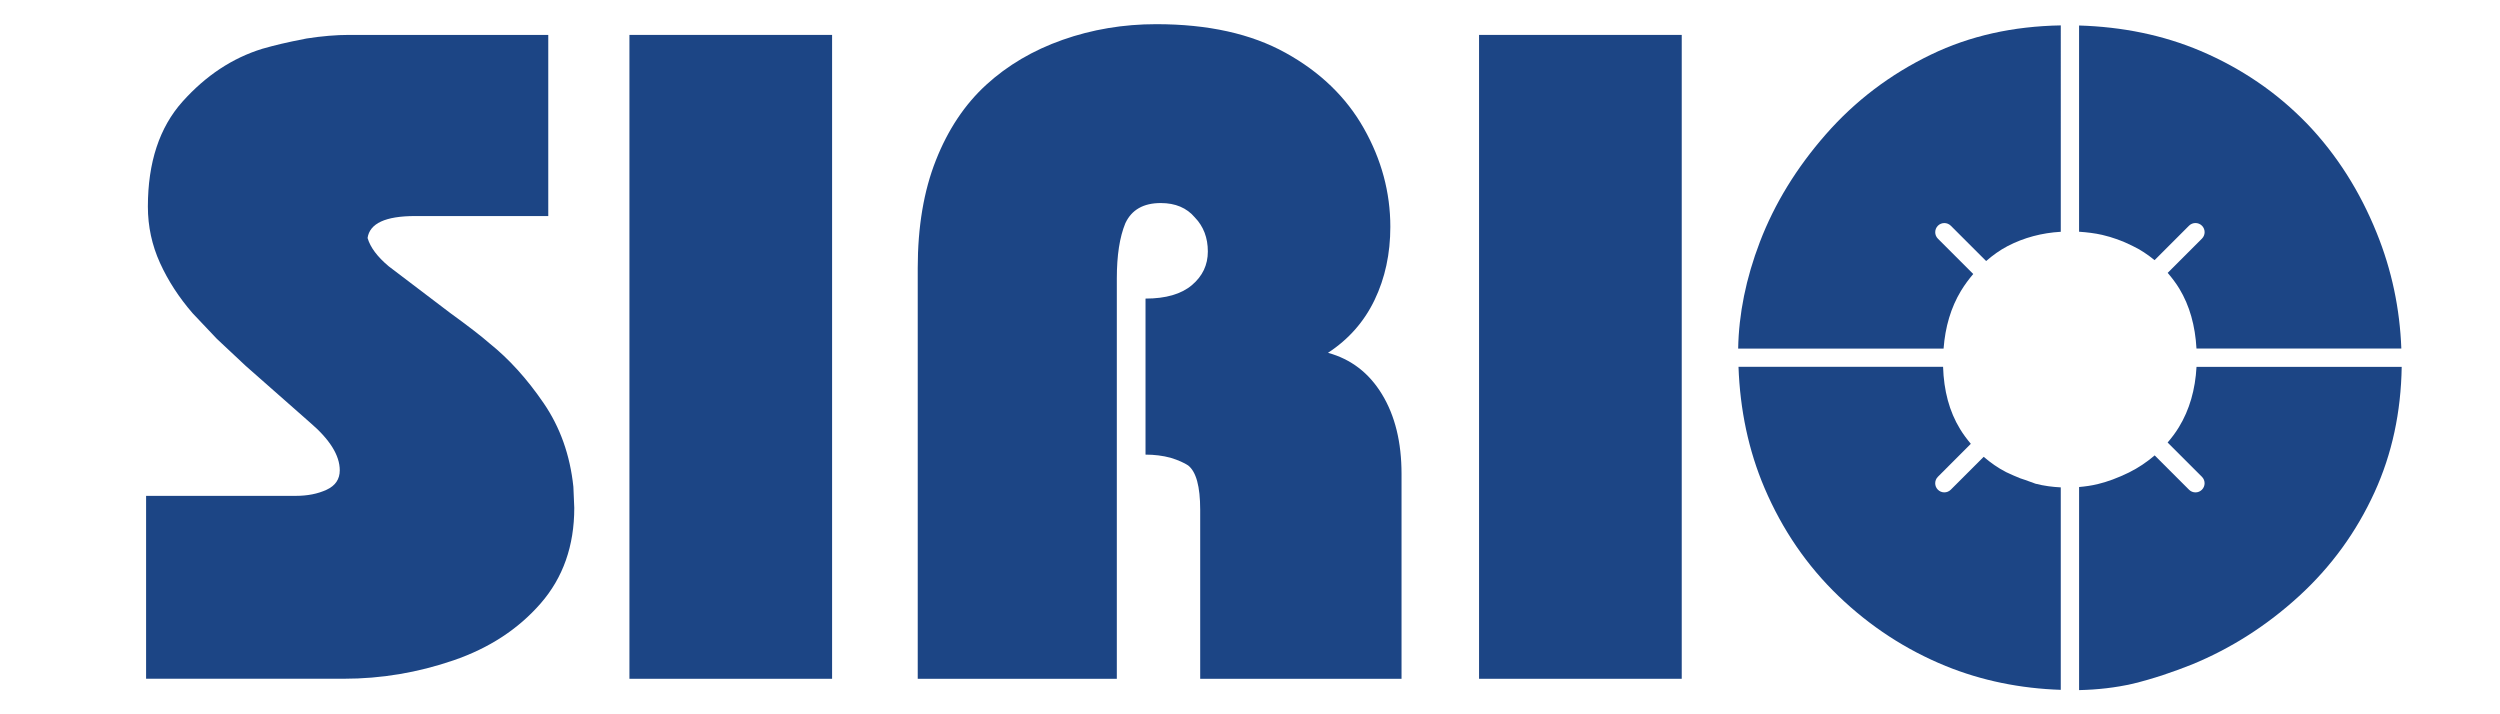 <?xml version="1.0" encoding="utf-8"?>
<!-- Generator: Adobe Illustrator 16.0.0, SVG Export Plug-In . SVG Version: 6.00 Build 0)  -->
<!DOCTYPE svg PUBLIC "-//W3C//DTD SVG 1.1//EN" "http://www.w3.org/Graphics/SVG/1.1/DTD/svg11.dtd">
<svg version="1.1" id="logo" xmlns="http://www.w3.org/2000/svg" xmlns:xlink="http://www.w3.org/1999/xlink" x="0px" y="0px"
	 width="140px" height="40px" viewBox="0 0 140 40" enable-background="new 0 0 140 40" xml:space="preserve">
<g>
	<g>
		<path fill="#1C4585" d="M109.813,16.291c0.209-0.346,0.442-0.656,0.688-0.947l-1.979-1.979c-0.199-0.2-0.199-0.522,0-0.724
			c0.199-0.199,0.523-0.199,0.724,0l1.978,1.977c0.37-0.322,0.766-0.609,1.201-0.836c0.926-0.48,1.921-0.74,2.979-0.802V1.422
			c-2.662,0.047-5.09,0.582-7.271,1.637c-2.285,1.104-4.248,2.593-5.888,4.467c-1.642,1.874-2.871,3.881-3.691,6.021
			c-0.782,2.045-1.182,4.036-1.217,5.975h11.503C108.933,18.307,109.248,17.227,109.813,16.291z"/>
		<path fill="#1C4585" d="M117.722,13.153c0.577,0.135,1.135,0.335,1.672,0.604c0.463,0.217,0.877,0.496,1.262,0.812l1.929-1.93
			c0.2-0.199,0.522-0.199,0.724,0c0.201,0.201,0.2,0.523,0,0.724l-1.919,1.918c0.235,0.272,0.457,0.562,0.653,0.884
			c0.578,0.954,0.889,2.078,0.96,3.354h11.472c-0.084-2.22-0.531-4.386-1.385-6.489c-0.943-2.333-2.23-4.354-3.854-6.061
			c-0.869-0.902-1.803-1.692-2.801-2.371c-0.994-0.678-2.062-1.26-3.199-1.744c-2.104-0.891-4.379-1.352-6.808-1.426v11.549
			C116.875,13.008,117.312,13.059,117.722,13.153z"/>
		<path fill="#1C4585" d="M113.991,27.088c-0.5-0.184-0.784-0.283-0.853-0.301c-0.251-0.1-0.52-0.217-0.804-0.352
			c-0.457-0.236-0.867-0.527-1.247-0.854l-1.844,1.843c-0.101,0.1-0.23,0.149-0.362,0.149c-0.131,0-0.261-0.051-0.359-0.149
			c-0.201-0.199-0.201-0.523,0-0.724l1.844-1.846c-0.217-0.259-0.422-0.531-0.604-0.83c-0.601-0.984-0.909-2.147-0.95-3.482H97.356
			c0.086,2.408,0.558,4.677,1.459,6.791c0.996,2.334,2.377,4.351,4.144,6.048c1.767,1.698,3.769,3.004,6.002,3.916
			c2.024,0.823,4.177,1.258,6.442,1.334V27.293C114.938,27.27,114.469,27.211,113.991,27.088z"/>
		<path fill="#1C4585" d="M122.017,23.924c-0.188,0.31-0.402,0.59-0.63,0.857l1.921,1.92c0.199,0.199,0.199,0.523,0,0.723
			c-0.101,0.101-0.23,0.15-0.361,0.15c-0.133,0-0.264-0.051-0.362-0.15l-1.923-1.922c-0.432,0.369-0.907,0.693-1.443,0.959
			c-0.619,0.301-1.206,0.521-1.759,0.652c-0.333,0.08-0.681,0.129-1.031,0.16v11.373c1.022-0.023,2.031-0.133,3.017-0.359
			c0.553-0.135,1.117-0.297,1.693-0.488c0.578-0.192,1.118-0.391,1.62-0.592c2.19-0.902,4.188-2.178,5.988-3.826
			c1.799-1.646,3.209-3.586,4.229-5.819c0.981-2.148,1.479-4.49,1.519-7.017h-11.49C122.935,21.812,122.616,22.945,122.017,23.924z"
			/>
	</g>
	<path fill="#1C4585" d="M8.181,38.012V27.768h8.386c0.653,0,1.226-0.113,1.719-0.34c0.494-0.228,0.741-0.59,0.741-1.092
		c0-0.837-0.561-1.732-1.682-2.688l-3.59-3.163l-1.607-1.506l-1.356-1.432c-0.77-0.887-1.38-1.828-1.833-2.824
		c-0.452-0.996-0.678-2.047-0.678-3.151c0-2.478,0.648-4.44,1.945-5.888c1.297-1.447,2.783-2.432,4.457-2.95
		c0.352-0.101,0.703-0.192,1.055-0.276s0.828-0.185,1.431-0.302c0.854-0.133,1.649-0.201,2.386-0.201h11.148v10.144h-7.457
		c-1.658,0-2.545,0.412-2.662,1.23c0.151,0.52,0.544,1.046,1.181,1.582l3.439,2.611c1.038,0.753,1.774,1.322,2.21,1.707
		c1.088,0.871,2.096,1.982,3.025,3.34c0.929,1.355,1.485,2.92,1.67,4.693l0.05,1.182c0,2.125-0.628,3.908-1.883,5.348
		c-1.255,1.44-2.883,2.504-4.884,3.189c-2,0.686-4.046,1.029-6.139,1.029H8.181V38.012z"/>
	<path fill="#1C4585" d="M35.248,38.012V1.955h11.349v36.057H35.248z"/>
	<path fill="#1C4585" d="M51.393,38.012v-23c0-2.311,0.338-4.323,1.018-6.039c0.677-1.715,1.615-3.123,2.812-4.219
		s2.624-1.937,4.281-2.522s3.405-0.878,5.248-0.878c2.896,0,5.311,0.535,7.244,1.607c1.934,1.07,3.394,2.481,4.381,4.23
		c0.988,1.749,1.482,3.586,1.482,5.512c0,1.506-0.295,2.871-0.881,4.092c-0.586,1.223-1.455,2.209-2.611,2.963
		c1.289,0.352,2.299,1.127,3.025,2.322c0.729,1.197,1.094,2.684,1.094,4.457v11.475H67.211v-9.465c0-1.307-0.227-2.135-0.678-2.485
		c-0.1-0.066-0.235-0.14-0.402-0.214c-0.167-0.075-0.359-0.146-0.578-0.213c-0.436-0.117-0.904-0.176-1.404-0.176v-8.738
		c1.138,0,2.004-0.252,2.598-0.754s0.892-1.129,0.892-1.883c0-0.77-0.243-1.406-0.728-1.908c-0.452-0.535-1.088-0.805-1.908-0.805
		c-0.971,0-1.632,0.377-1.984,1.131c-0.318,0.771-0.477,1.799-0.477,3.088v22.422H51.393L51.393,38.012z"/>
	<path fill="#1C4585" d="M82.827,38.012V1.955h11.35v36.057H82.827z"/>
</g>
</svg>
